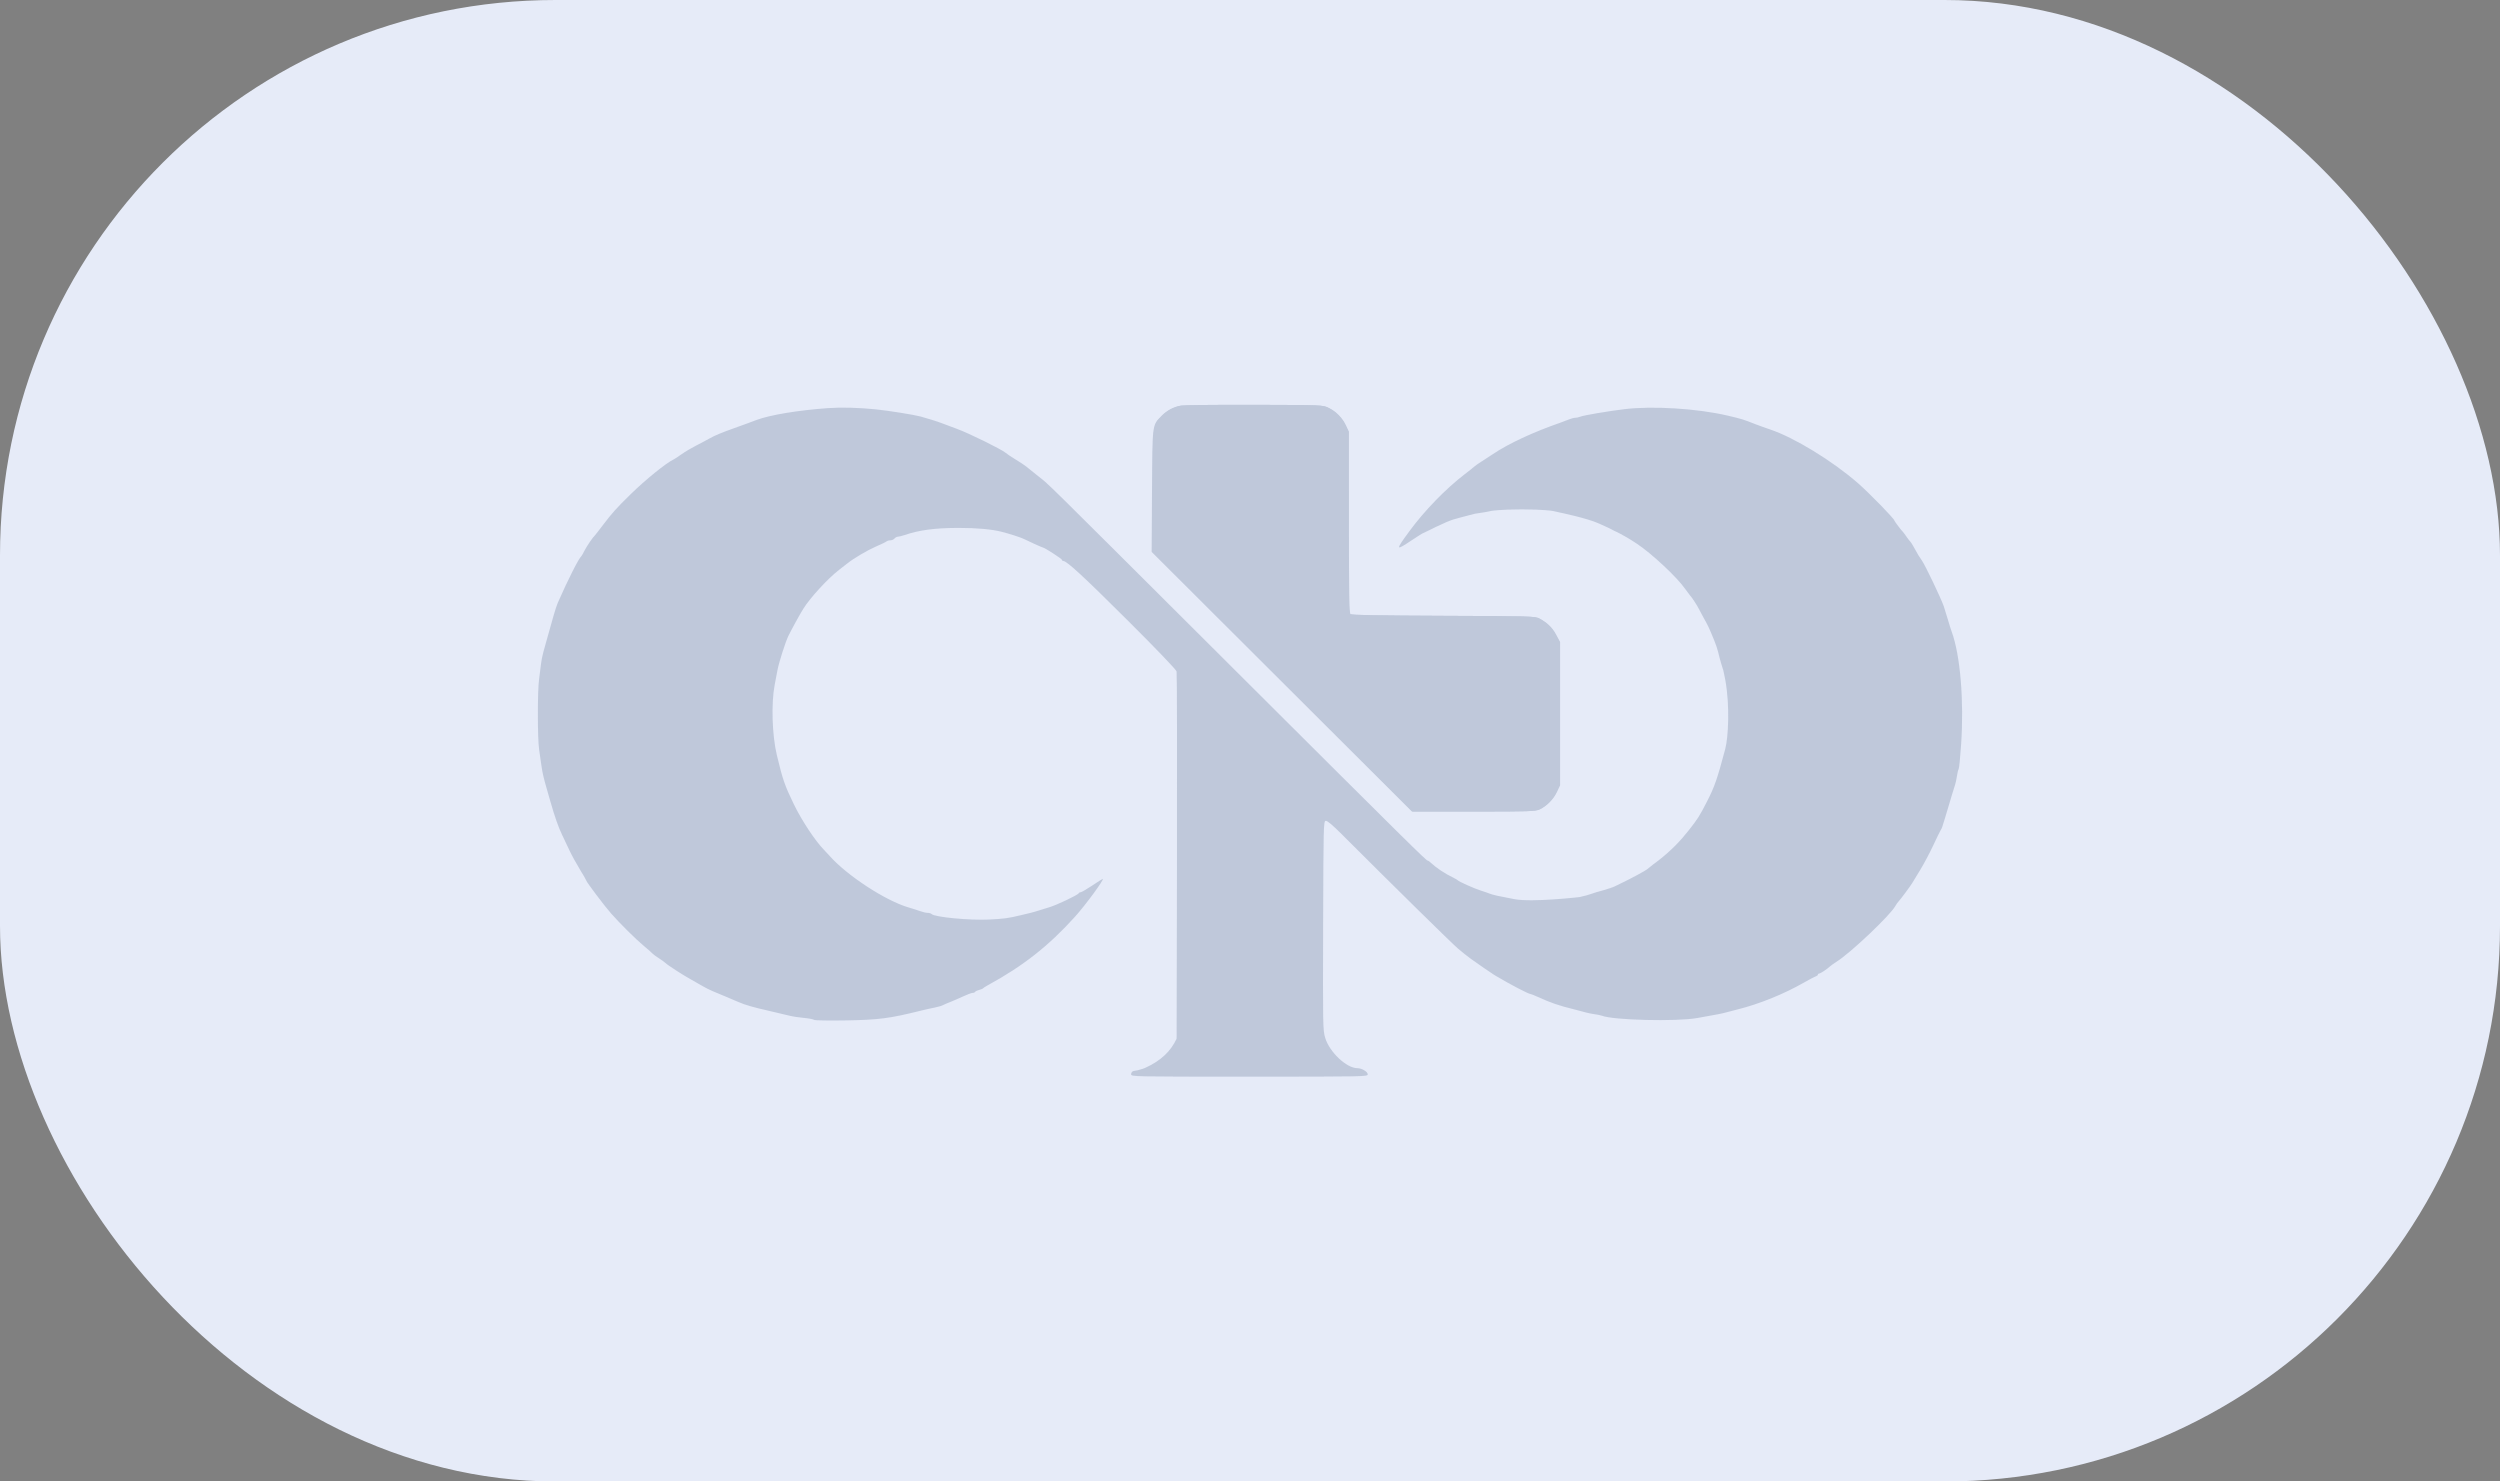 <svg width="216" height="128" viewBox="0 0 216 128" fill="none" xmlns="http://www.w3.org/2000/svg">
<rect x="0" y="0" width="216" height="128" fill="#808080" stroke="none"/>
<rect width="216" height="128" rx="48" fill="#E6EBF8"/>
<g opacity="0.2">
<path fill-rule="evenodd" clip-rule="evenodd" d="M102.019 35.046C101.376 35.158 100.799 35.469 100.329 35.956C99.544 36.769 99.567 36.579 99.533 42.438L99.502 47.68L110.746 58.898L121.991 70.117H127.29C132.143 70.117 132.622 70.101 132.984 69.931C133.595 69.643 134.164 69.069 134.464 68.434L134.738 67.857V61.662V55.468L134.406 54.846C134.075 54.224 133.646 53.808 132.955 53.435C132.607 53.247 132.2 53.236 124.68 53.208C119.158 53.187 116.73 53.144 116.633 53.064C116.522 52.971 116.495 51.464 116.494 45.125L116.493 37.301L116.24 36.756C115.933 36.098 115.384 35.542 114.728 35.228C114.244 34.996 114.206 34.995 108.37 34.978C105.141 34.969 102.283 34.999 102.019 35.046ZM71.519 35.263C68.948 35.449 66.548 35.846 65.386 36.278C65.155 36.364 64.801 36.496 64.599 36.571C64.397 36.647 63.879 36.835 63.446 36.988C62.372 37.369 61.714 37.643 61.317 37.874C61.133 37.982 60.629 38.25 60.196 38.47C59.764 38.69 59.174 39.039 58.886 39.246C58.597 39.453 58.291 39.655 58.204 39.695C57.567 39.989 55.79 41.427 54.482 42.707C53.274 43.889 52.88 44.328 52.125 45.325C51.756 45.813 51.426 46.236 51.393 46.265C51.228 46.407 50.684 47.204 50.499 47.576C50.385 47.806 50.264 48.019 50.232 48.047C49.99 48.264 49.098 50.027 48.191 52.084C48.115 52.257 47.952 52.752 47.829 53.185C47.52 54.268 47.295 55.066 47.195 55.439C47.148 55.612 47.037 56.013 46.948 56.33C46.858 56.647 46.762 57.142 46.734 57.431C46.706 57.719 46.635 58.285 46.576 58.689C46.435 59.652 46.438 63.833 46.58 64.77C46.641 65.173 46.729 65.787 46.776 66.132C46.86 66.747 46.969 67.223 47.246 68.177C47.322 68.436 47.464 68.932 47.562 69.278C47.919 70.534 48.255 71.492 48.554 72.109C48.723 72.454 49.013 73.068 49.2 73.471C49.387 73.875 49.791 74.613 50.097 75.112C50.404 75.611 50.656 76.047 50.656 76.082C50.656 76.192 52.225 78.275 52.785 78.909C53.589 79.818 54.92 81.137 55.635 81.733C55.981 82.021 56.312 82.312 56.369 82.381C56.427 82.45 56.667 82.627 56.903 82.776C57.139 82.924 57.398 83.111 57.48 83.19C57.696 83.401 58.999 84.242 59.724 84.64C60.07 84.829 60.518 85.085 60.72 85.208C60.922 85.331 61.3 85.521 61.559 85.629C61.818 85.738 62.243 85.916 62.502 86.024C63.272 86.345 63.482 86.434 63.813 86.579C64.396 86.834 65.065 87.025 66.539 87.361C67.346 87.545 68.148 87.735 68.321 87.783C68.494 87.831 68.99 87.903 69.422 87.943C69.855 87.983 70.262 88.059 70.328 88.112C70.397 88.168 71.526 88.191 73.002 88.166C75.933 88.117 76.838 88 79.591 87.315C79.966 87.222 80.492 87.104 80.759 87.053C81.027 87.001 81.334 86.914 81.441 86.857C81.548 86.801 81.848 86.672 82.108 86.571C82.367 86.47 82.866 86.253 83.217 86.089C83.567 85.924 83.93 85.79 84.023 85.79C84.116 85.79 84.218 85.748 84.25 85.697C84.281 85.646 84.437 85.571 84.596 85.531C84.754 85.492 84.908 85.427 84.938 85.389C84.967 85.35 85.156 85.228 85.358 85.119C88.394 83.465 90.6 81.732 92.869 79.218C93.802 78.184 95.451 75.935 95.275 75.935C95.248 75.935 94.838 76.195 94.365 76.512C93.891 76.829 93.444 77.088 93.371 77.088C93.298 77.088 93.223 77.127 93.203 77.174C93.142 77.322 91.306 78.197 90.652 78.389C90.306 78.491 89.882 78.622 89.709 78.68C89.536 78.739 89.229 78.826 89.027 78.874C88.825 78.921 88.448 79.013 88.189 79.076C87.157 79.328 86.721 79.388 85.463 79.448C83.764 79.529 80.76 79.243 80.492 78.974C80.435 78.917 80.281 78.871 80.149 78.871C80.018 78.871 79.732 78.806 79.515 78.727C79.298 78.648 78.837 78.501 78.491 78.4C76.509 77.82 73.178 75.644 71.687 73.956C71.566 73.819 71.345 73.583 71.197 73.431C70.444 72.665 69.28 70.908 68.602 69.514C67.803 67.874 67.626 67.362 67.12 65.241C66.708 63.509 66.624 60.77 66.934 59.161C67.028 58.67 67.136 58.104 67.173 57.903C67.29 57.267 67.865 55.459 68.106 54.967C68.426 54.316 69.086 53.113 69.4 52.608C69.999 51.643 71.519 49.99 72.515 49.221C72.861 48.953 73.191 48.696 73.249 48.65C73.743 48.251 74.974 47.527 75.66 47.231C76.121 47.033 76.543 46.829 76.598 46.778C76.653 46.726 76.801 46.685 76.926 46.685C77.052 46.685 77.213 46.614 77.285 46.527C77.357 46.441 77.491 46.37 77.583 46.37C77.675 46.37 77.94 46.304 78.173 46.224C79.421 45.795 80.823 45.611 82.842 45.612C84.433 45.613 85.68 45.727 86.563 45.952C87.26 46.13 88.255 46.453 88.479 46.574C88.754 46.722 90.07 47.314 90.125 47.314C90.254 47.314 91.753 48.286 91.753 48.37C91.753 48.423 91.804 48.467 91.866 48.467C92.168 48.467 93.624 49.811 97.433 53.606C99.894 56.058 101.618 57.857 101.656 58.01C101.692 58.153 101.707 65.299 101.691 73.891L101.66 89.512L101.654 89.756C101.141 90.84 100.309 91.643 98.928 92.272C98.75 92.353 98.247 92.482 98.247 92.482C98.247 92.482 98.013 92.51 97.912 92.541C97.811 92.573 97.729 92.694 97.729 92.811C97.729 93.024 97.746 93.024 107.951 93.024C117.973 93.024 118.173 93.02 118.173 92.822C118.173 92.598 117.655 92.29 117.277 92.29C116.343 92.29 114.87 90.903 114.498 89.672C114.298 89.011 114.292 88.689 114.319 79.973C114.345 71.311 114.354 70.957 114.539 70.921C114.672 70.895 115.119 71.271 115.974 72.125C120.242 76.395 125.449 81.517 125.975 81.963C126.315 82.252 126.809 82.645 127.074 82.837C127.611 83.225 128.914 84.124 129.108 84.24C130.546 85.095 132.08 85.895 132.281 85.895C132.313 85.895 132.584 86.006 132.883 86.141C134.039 86.663 134.664 86.877 135.996 87.207C136.371 87.3 136.819 87.419 136.992 87.47C137.165 87.522 137.519 87.594 137.778 87.629C138.038 87.665 138.321 87.723 138.407 87.758C139.366 88.146 144.833 88.279 146.637 87.959C148.467 87.634 148.737 87.582 149.101 87.481C149.303 87.425 149.775 87.303 150.149 87.209C152.015 86.742 154.129 85.886 155.863 84.894C156.324 84.63 156.784 84.388 156.885 84.356C156.986 84.324 157.069 84.256 157.069 84.205C157.069 84.154 157.118 84.113 157.178 84.113C157.289 84.113 157.834 83.753 158.105 83.501C158.188 83.424 158.449 83.239 158.684 83.09C159.903 82.322 163.34 79.062 163.76 78.276C163.827 78.151 163.943 77.986 164.017 77.909C164.188 77.733 165.048 76.576 165.214 76.3C165.282 76.186 165.597 75.668 165.914 75.149C166.23 74.63 166.732 73.686 167.028 73.052C167.324 72.418 167.61 71.828 167.665 71.742C167.79 71.543 167.803 71.506 168.028 70.746C168.131 70.4 168.273 69.928 168.344 69.697C168.416 69.466 168.556 68.995 168.656 68.649C168.756 68.303 168.875 67.92 168.921 67.797C168.966 67.675 169.037 67.345 169.078 67.064C169.119 66.782 169.186 66.505 169.228 66.447C169.27 66.389 169.366 65.439 169.441 64.336C169.7 60.532 169.368 56.579 168.621 54.565C168.564 54.411 168.413 53.932 168.287 53.499C168.16 53.067 168.008 52.571 167.948 52.398C167.698 51.677 166.334 48.823 166.045 48.417C165.798 48.069 165.724 47.946 165.366 47.293C165.23 47.045 165.086 46.818 165.046 46.789C165.007 46.761 164.861 46.572 164.722 46.37C164.584 46.168 164.443 45.98 164.41 45.951C164.293 45.849 163.674 45.029 163.674 44.976C163.674 44.823 161.46 42.552 160.501 41.721C158.277 39.793 155.021 37.805 152.946 37.108C152.516 36.963 151.935 36.755 151.655 36.644C150.617 36.233 150.506 36.199 149.258 35.906C146.643 35.293 142.78 35.054 140.331 35.354C138.909 35.528 136.832 35.881 136.541 35.999C136.409 36.052 136.21 36.096 136.099 36.096C135.989 36.096 135.743 36.16 135.554 36.239C135.364 36.318 135.044 36.44 134.843 36.51C132.464 37.334 130.333 38.326 128.977 39.241C128.657 39.457 128.202 39.753 127.966 39.9C127.73 40.046 127.47 40.229 127.388 40.306C127.306 40.383 126.933 40.681 126.559 40.967C124.913 42.227 123.073 44.122 121.77 45.898C120.545 47.568 120.559 47.625 121.964 46.685C122.481 46.339 122.935 46.056 122.972 46.056C123.01 46.056 123.598 45.748 124.09 45.513C125.597 44.794 125.636 44.876 126.665 44.586C126.963 44.502 127.432 44.387 127.432 44.387L128.284 44.255L128.851 44.142C128.851 44.142 129.623 44.011 131.488 44.011C133.352 44.011 134.124 44.142 134.124 44.142L134.723 44.273C134.723 44.273 137.113 44.761 138.162 45.238C138.517 45.399 138.768 45.513 138.768 45.513L139.036 45.636L139.502 45.88C139.502 45.88 140.159 46.14 141.417 46.972C142.708 47.826 144.892 49.868 145.591 50.874C145.81 51.189 146.212 51.688 146.212 51.688C146.212 51.688 146.599 52.247 146.798 52.635C146.998 53.024 147.258 53.507 147.377 53.709C147.496 53.911 147.699 54.335 147.828 54.653C147.958 54.97 148.103 55.324 148.152 55.439C148.393 56.012 148.577 56.858 148.577 56.858L148.735 57.416L148.891 57.906C148.891 57.906 149.007 58.424 149.067 58.759C149.478 61.049 149.319 63.742 149.059 64.717C148.368 67.312 148.142 67.966 147.501 69.218C146.819 70.549 146.698 70.739 145.863 71.794C145.168 72.671 144.393 73.486 143.269 74.362C143.09 74.502 142.804 74.711 142.804 74.711C142.804 74.711 142.381 75.049 142.305 75.111C142.14 75.245 140.854 75.939 140.189 76.252C139.93 76.374 139.638 76.517 139.541 76.569C139.193 76.753 137.919 77.088 137.919 77.088L137.627 77.184L137.122 77.347L136.468 77.508C136.468 77.508 132.406 77.977 130.859 77.689C129.567 77.45 128.947 77.311 128.709 77.21C128.594 77.161 128.24 77.039 127.923 76.939C127.353 76.758 126.033 76.166 125.931 76.045C125.902 76.011 125.761 75.926 125.617 75.856C124.814 75.469 124.098 74.992 123.569 74.494C123.493 74.422 123.4 74.362 123.364 74.362C123.227 74.362 121.931 73.082 106.906 58.101C89.23 40.477 90.762 41.987 89.696 41.137C89.242 40.775 88.776 40.399 88.66 40.303C88.545 40.206 88.144 39.94 87.769 39.713C87.394 39.485 86.993 39.217 86.878 39.117C86.534 38.818 83.699 37.424 82.684 37.054C82.165 36.865 81.576 36.645 81.374 36.565C81.028 36.428 80.242 36.181 79.539 35.986C78.996 35.836 76.753 35.478 75.66 35.367C74.176 35.217 72.676 35.179 71.519 35.263Z" fill="#233D66"/>
<path fill-rule="evenodd" clip-rule="evenodd" d="M102.073 35.046C101.43 35.158 100.853 35.469 100.383 35.956C99.598 36.769 99.621 36.579 99.587 42.438L99.556 47.68L110.8 58.898L122.045 70.117H127.344C132.197 70.117 132.676 70.101 133.038 69.931C133.649 69.643 134.218 69.069 134.518 68.434L134.792 67.857V61.662V55.468L134.46 54.846C134.129 54.224 133.7 53.808 133.009 53.435C132.66 53.247 132.254 53.236 124.734 53.208C119.212 53.187 116.784 53.144 116.687 53.064C116.576 52.971 116.549 51.464 116.548 45.125L116.547 37.301L116.294 36.756C115.987 36.098 115.437 35.542 114.781 35.228C114.298 34.996 114.259 34.995 108.424 34.978C105.195 34.969 102.337 34.999 102.073 35.046Z" fill="#233D66"/>
</g>
</svg>
